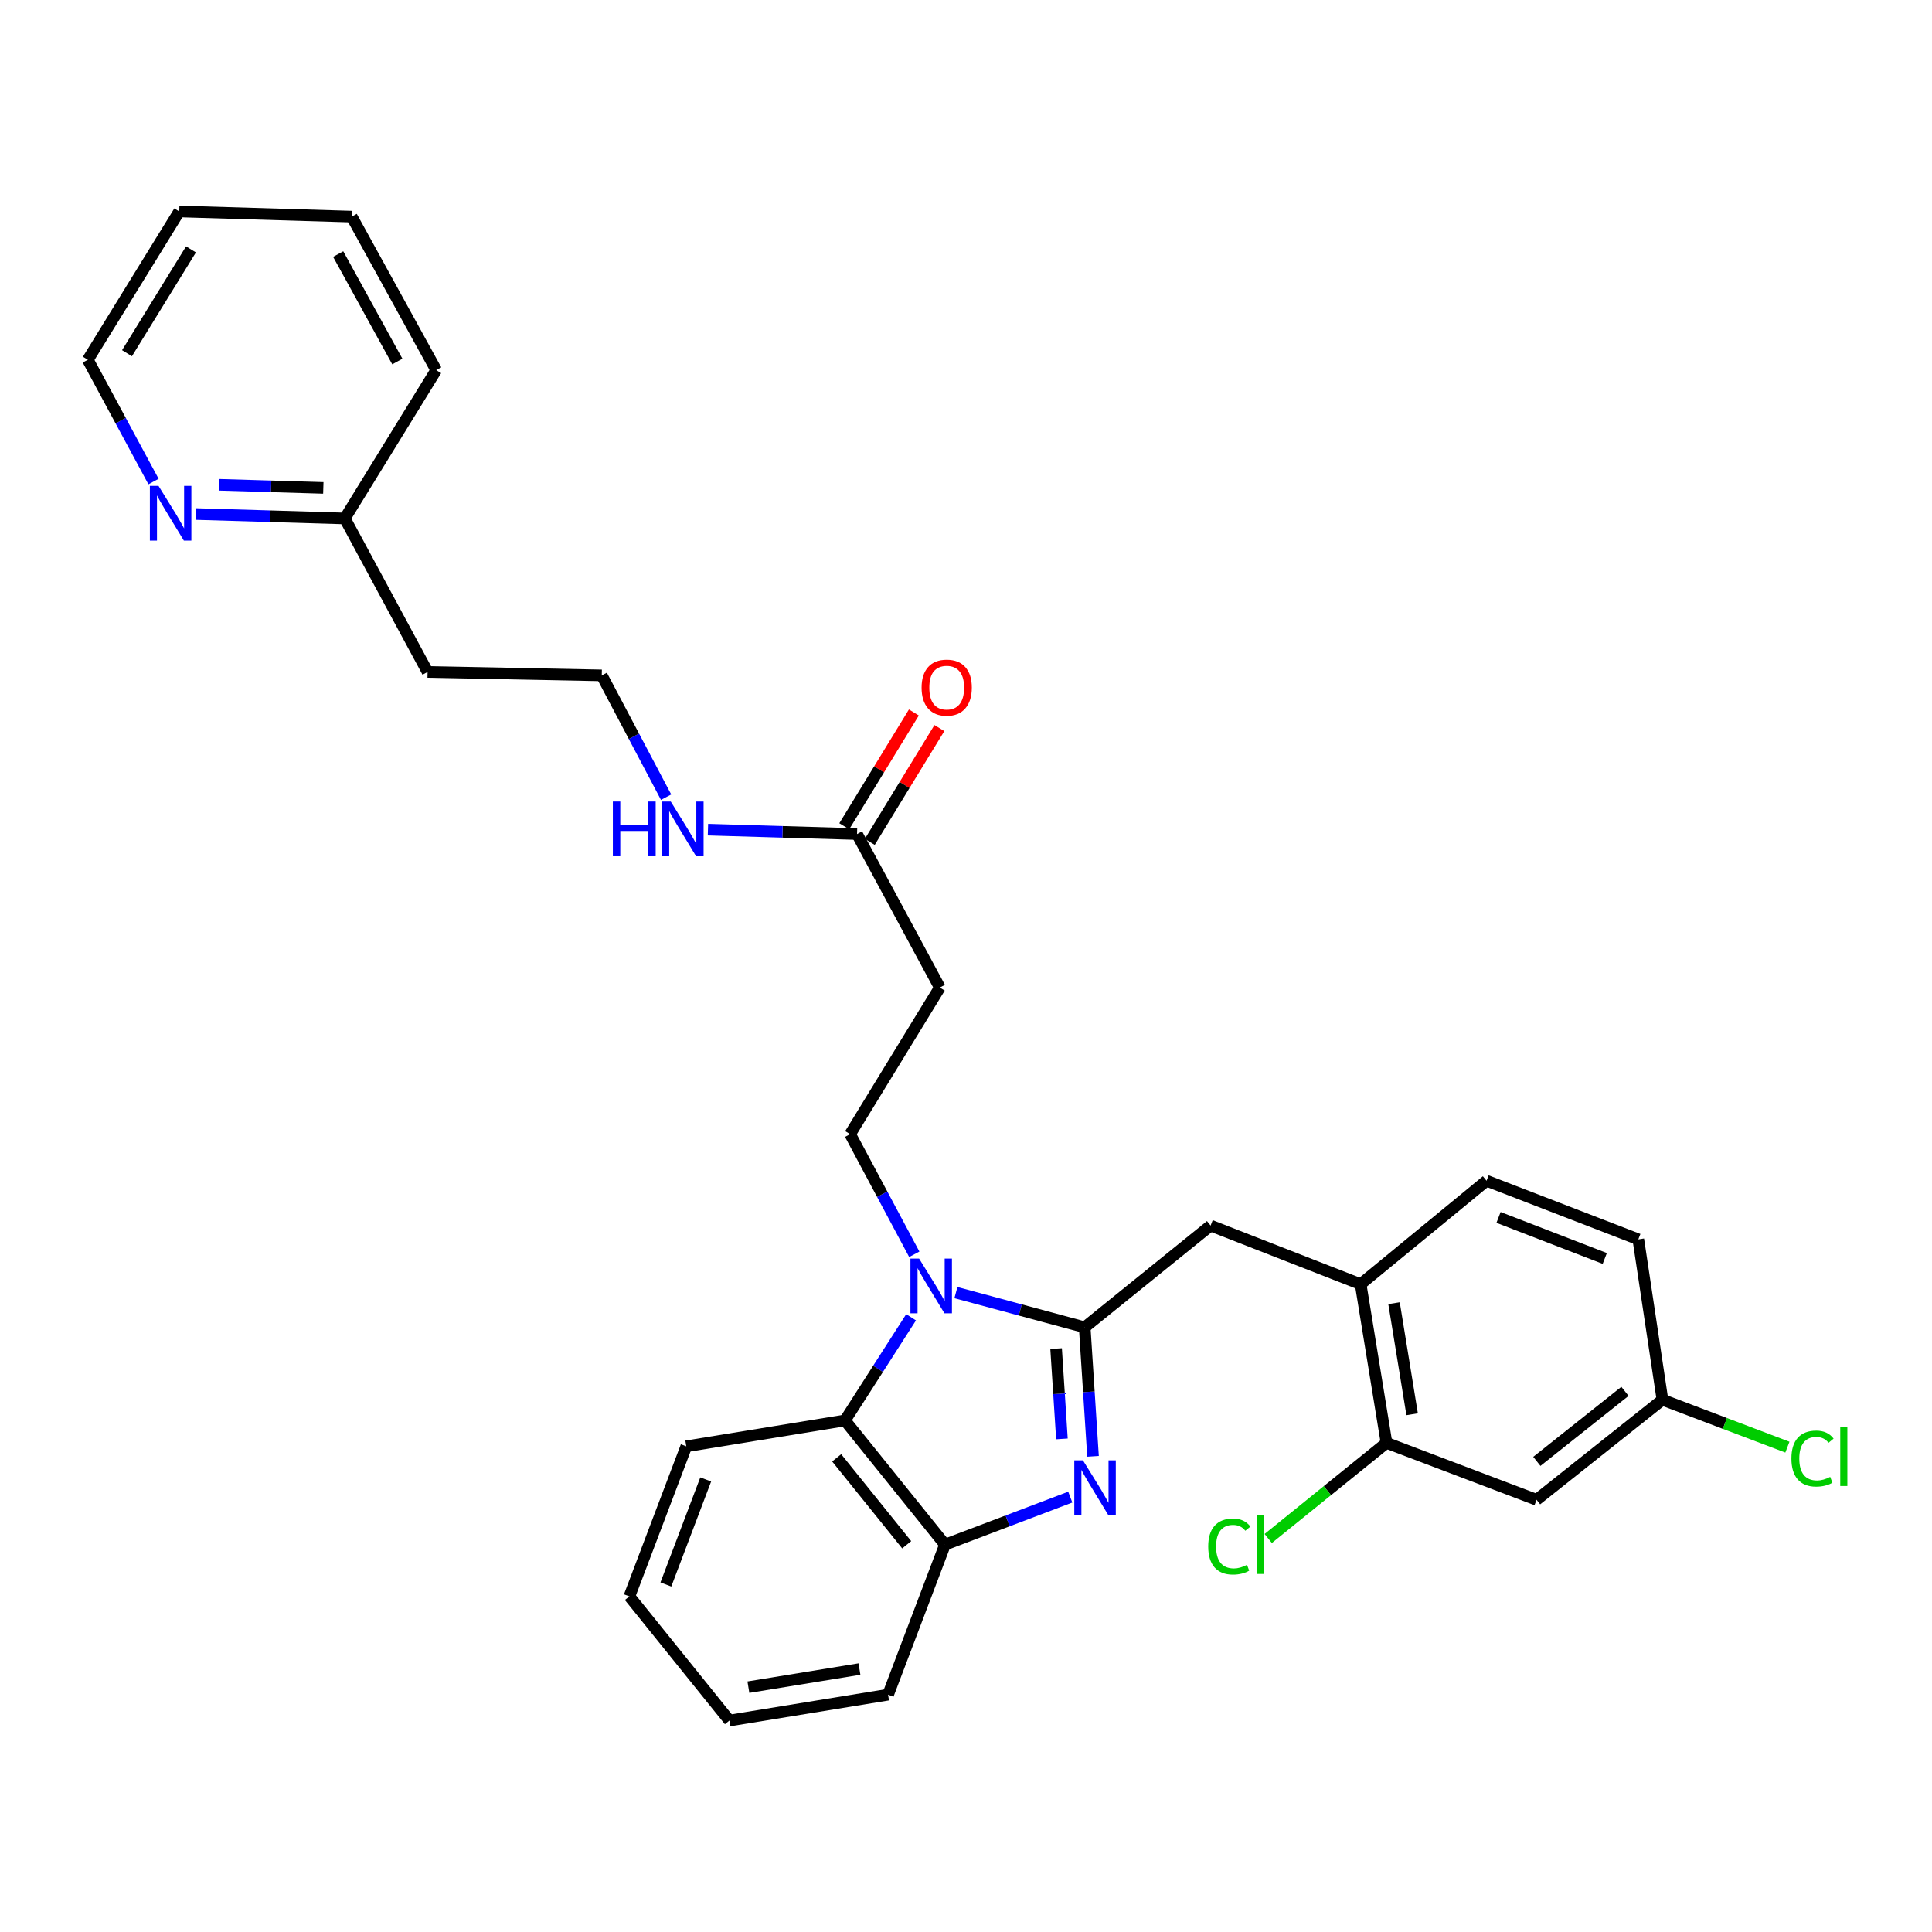 <?xml version='1.0' encoding='iso-8859-1'?>
<svg version='1.1' baseProfile='full'
              xmlns='http://www.w3.org/2000/svg'
                      xmlns:rdkit='http://www.rdkit.org/xml'
                      xmlns:xlink='http://www.w3.org/1999/xlink'
                  xml:space='preserve'
width='1000px' height='1000px' viewBox='0 0 1000 1000'>
<!-- END OF HEADER -->
<rect style='opacity:1.0;fill:#FFFFFF;stroke:none' width='1000' height='1000' x='0' y='0'> </rect>
<path class='bond-0' d='M 473.024,368.775 L 455.011,398.224' style='fill:none;fill-rule:evenodd;stroke:#FF0000;stroke-width:6px;stroke-linecap:butt;stroke-linejoin:miter;stroke-opacity:1' />
<path class='bond-0' d='M 455.011,398.224 L 436.998,427.673' style='fill:none;fill-rule:evenodd;stroke:#000000;stroke-width:6px;stroke-linecap:butt;stroke-linejoin:miter;stroke-opacity:1' />
<path class='bond-0' d='M 486.227,376.851 L 468.214,406.3' style='fill:none;fill-rule:evenodd;stroke:#FF0000;stroke-width:6px;stroke-linecap:butt;stroke-linejoin:miter;stroke-opacity:1' />
<path class='bond-0' d='M 468.214,406.3 L 450.201,435.749' style='fill:none;fill-rule:evenodd;stroke:#000000;stroke-width:6px;stroke-linecap:butt;stroke-linejoin:miter;stroke-opacity:1' />
<path class='bond-1' d='M 443.599,431.711 L 405.015,430.563' style='fill:none;fill-rule:evenodd;stroke:#000000;stroke-width:6px;stroke-linecap:butt;stroke-linejoin:miter;stroke-opacity:1' />
<path class='bond-1' d='M 405.015,430.563 L 366.431,429.415' style='fill:none;fill-rule:evenodd;stroke:#0000FF;stroke-width:6px;stroke-linecap:butt;stroke-linejoin:miter;stroke-opacity:1' />
<path class='bond-2' d='M 443.599,431.711 L 486.446,511.161' style='fill:none;fill-rule:evenodd;stroke:#000000;stroke-width:6px;stroke-linecap:butt;stroke-linejoin:miter;stroke-opacity:1' />
<path class='bond-3' d='M 101.304,266.052 L 139.885,267.2' style='fill:none;fill-rule:evenodd;stroke:#0000FF;stroke-width:6px;stroke-linecap:butt;stroke-linejoin:miter;stroke-opacity:1' />
<path class='bond-3' d='M 139.885,267.2 L 178.465,268.348' style='fill:none;fill-rule:evenodd;stroke:#000000;stroke-width:6px;stroke-linecap:butt;stroke-linejoin:miter;stroke-opacity:1' />
<path class='bond-3' d='M 113.339,250.926 L 140.345,251.729' style='fill:none;fill-rule:evenodd;stroke:#0000FF;stroke-width:6px;stroke-linecap:butt;stroke-linejoin:miter;stroke-opacity:1' />
<path class='bond-3' d='M 140.345,251.729 L 167.351,252.533' style='fill:none;fill-rule:evenodd;stroke:#000000;stroke-width:6px;stroke-linecap:butt;stroke-linejoin:miter;stroke-opacity:1' />
<path class='bond-4' d='M 79.454,249.248 L 62.454,217.732' style='fill:none;fill-rule:evenodd;stroke:#0000FF;stroke-width:6px;stroke-linecap:butt;stroke-linejoin:miter;stroke-opacity:1' />
<path class='bond-4' d='M 62.454,217.732 L 45.455,186.215' style='fill:none;fill-rule:evenodd;stroke:#000000;stroke-width:6px;stroke-linecap:butt;stroke-linejoin:miter;stroke-opacity:1' />
<path class='bond-5' d='M 344.771,412.622 L 328.123,381.1' style='fill:none;fill-rule:evenodd;stroke:#0000FF;stroke-width:6px;stroke-linecap:butt;stroke-linejoin:miter;stroke-opacity:1' />
<path class='bond-5' d='M 328.123,381.1 L 311.475,349.578' style='fill:none;fill-rule:evenodd;stroke:#000000;stroke-width:6px;stroke-linecap:butt;stroke-linejoin:miter;stroke-opacity:1' />
<path class='bond-6' d='M 178.465,268.348 L 221.32,347.798' style='fill:none;fill-rule:evenodd;stroke:#000000;stroke-width:6px;stroke-linecap:butt;stroke-linejoin:miter;stroke-opacity:1' />
<path class='bond-7' d='M 178.465,268.348 L 225.782,191.572' style='fill:none;fill-rule:evenodd;stroke:#000000;stroke-width:6px;stroke-linecap:butt;stroke-linejoin:miter;stroke-opacity:1' />
<path class='bond-8' d='M 355.224,748.617 L 325.766,826.279' style='fill:none;fill-rule:evenodd;stroke:#000000;stroke-width:6px;stroke-linecap:butt;stroke-linejoin:miter;stroke-opacity:1' />
<path class='bond-8' d='M 365.276,765.755 L 344.656,820.119' style='fill:none;fill-rule:evenodd;stroke:#000000;stroke-width:6px;stroke-linecap:butt;stroke-linejoin:miter;stroke-opacity:1' />
<path class='bond-9' d='M 355.224,748.617 L 437.348,735.221' style='fill:none;fill-rule:evenodd;stroke:#000000;stroke-width:6px;stroke-linecap:butt;stroke-linejoin:miter;stroke-opacity:1' />
<path class='bond-10' d='M 325.766,826.279 L 377.537,890.552' style='fill:none;fill-rule:evenodd;stroke:#000000;stroke-width:6px;stroke-linecap:butt;stroke-linejoin:miter;stroke-opacity:1' />
<path class='bond-11' d='M 377.537,890.552 L 459.661,877.165' style='fill:none;fill-rule:evenodd;stroke:#000000;stroke-width:6px;stroke-linecap:butt;stroke-linejoin:miter;stroke-opacity:1' />
<path class='bond-11' d='M 387.366,873.269 L 444.853,863.897' style='fill:none;fill-rule:evenodd;stroke:#000000;stroke-width:6px;stroke-linecap:butt;stroke-linejoin:miter;stroke-opacity:1' />
<path class='bond-12' d='M 459.661,877.165 L 489.128,799.494' style='fill:none;fill-rule:evenodd;stroke:#000000;stroke-width:6px;stroke-linecap:butt;stroke-linejoin:miter;stroke-opacity:1' />
<path class='bond-13' d='M 471.58,681.826 L 454.464,708.523' style='fill:none;fill-rule:evenodd;stroke:#0000FF;stroke-width:6px;stroke-linecap:butt;stroke-linejoin:miter;stroke-opacity:1' />
<path class='bond-13' d='M 454.464,708.523 L 437.348,735.221' style='fill:none;fill-rule:evenodd;stroke:#000000;stroke-width:6px;stroke-linecap:butt;stroke-linejoin:miter;stroke-opacity:1' />
<path class='bond-14' d='M 494.78,669.048 L 528.107,678.033' style='fill:none;fill-rule:evenodd;stroke:#0000FF;stroke-width:6px;stroke-linecap:butt;stroke-linejoin:miter;stroke-opacity:1' />
<path class='bond-14' d='M 528.107,678.033 L 561.433,687.017' style='fill:none;fill-rule:evenodd;stroke:#000000;stroke-width:6px;stroke-linecap:butt;stroke-linejoin:miter;stroke-opacity:1' />
<path class='bond-15' d='M 473.231,649.212 L 456.627,618.123' style='fill:none;fill-rule:evenodd;stroke:#0000FF;stroke-width:6px;stroke-linecap:butt;stroke-linejoin:miter;stroke-opacity:1' />
<path class='bond-15' d='M 456.627,618.123 L 440.022,587.034' style='fill:none;fill-rule:evenodd;stroke:#000000;stroke-width:6px;stroke-linecap:butt;stroke-linejoin:miter;stroke-opacity:1' />
<path class='bond-16' d='M 437.348,735.221 L 489.128,799.494' style='fill:none;fill-rule:evenodd;stroke:#000000;stroke-width:6px;stroke-linecap:butt;stroke-linejoin:miter;stroke-opacity:1' />
<path class='bond-16' d='M 433.063,754.571 L 469.309,799.563' style='fill:none;fill-rule:evenodd;stroke:#000000;stroke-width:6px;stroke-linecap:butt;stroke-linejoin:miter;stroke-opacity:1' />
<path class='bond-17' d='M 489.128,799.494 L 521.551,787.196' style='fill:none;fill-rule:evenodd;stroke:#000000;stroke-width:6px;stroke-linecap:butt;stroke-linejoin:miter;stroke-opacity:1' />
<path class='bond-17' d='M 521.551,787.196 L 553.974,774.897' style='fill:none;fill-rule:evenodd;stroke:#0000FF;stroke-width:6px;stroke-linecap:butt;stroke-linejoin:miter;stroke-opacity:1' />
<path class='bond-18' d='M 565.742,753.796 L 563.588,720.407' style='fill:none;fill-rule:evenodd;stroke:#0000FF;stroke-width:6px;stroke-linecap:butt;stroke-linejoin:miter;stroke-opacity:1' />
<path class='bond-18' d='M 563.588,720.407 L 561.433,687.017' style='fill:none;fill-rule:evenodd;stroke:#000000;stroke-width:6px;stroke-linecap:butt;stroke-linejoin:miter;stroke-opacity:1' />
<path class='bond-18' d='M 549.651,744.776 L 548.143,721.403' style='fill:none;fill-rule:evenodd;stroke:#0000FF;stroke-width:6px;stroke-linecap:butt;stroke-linejoin:miter;stroke-opacity:1' />
<path class='bond-18' d='M 548.143,721.403 L 546.634,698.031' style='fill:none;fill-rule:evenodd;stroke:#000000;stroke-width:6px;stroke-linecap:butt;stroke-linejoin:miter;stroke-opacity:1' />
<path class='bond-19' d='M 561.433,687.017 L 626.601,634.352' style='fill:none;fill-rule:evenodd;stroke:#000000;stroke-width:6px;stroke-linecap:butt;stroke-linejoin:miter;stroke-opacity:1' />
<path class='bond-20' d='M 626.601,634.352 L 704.263,664.704' style='fill:none;fill-rule:evenodd;stroke:#000000;stroke-width:6px;stroke-linecap:butt;stroke-linejoin:miter;stroke-opacity:1' />
<path class='bond-21' d='M 486.446,511.161 L 440.022,587.034' style='fill:none;fill-rule:evenodd;stroke:#000000;stroke-width:6px;stroke-linecap:butt;stroke-linejoin:miter;stroke-opacity:1' />
<path class='bond-22' d='M 795.321,776.287 L 860.48,724.515' style='fill:none;fill-rule:evenodd;stroke:#000000;stroke-width:6px;stroke-linecap:butt;stroke-linejoin:miter;stroke-opacity:1' />
<path class='bond-22' d='M 795.467,756.403 L 841.078,720.163' style='fill:none;fill-rule:evenodd;stroke:#000000;stroke-width:6px;stroke-linecap:butt;stroke-linejoin:miter;stroke-opacity:1' />
<path class='bond-23' d='M 795.321,776.287 L 717.651,746.829' style='fill:none;fill-rule:evenodd;stroke:#000000;stroke-width:6px;stroke-linecap:butt;stroke-linejoin:miter;stroke-opacity:1' />
<path class='bond-24' d='M 860.48,724.515 L 847.987,641.488' style='fill:none;fill-rule:evenodd;stroke:#000000;stroke-width:6px;stroke-linecap:butt;stroke-linejoin:miter;stroke-opacity:1' />
<path class='bond-25' d='M 860.48,724.515 L 892.817,736.78' style='fill:none;fill-rule:evenodd;stroke:#000000;stroke-width:6px;stroke-linecap:butt;stroke-linejoin:miter;stroke-opacity:1' />
<path class='bond-25' d='M 892.817,736.78 L 925.154,749.045' style='fill:none;fill-rule:evenodd;stroke:#00CC00;stroke-width:6px;stroke-linecap:butt;stroke-linejoin:miter;stroke-opacity:1' />
<path class='bond-26' d='M 847.987,641.488 L 769.431,611.144' style='fill:none;fill-rule:evenodd;stroke:#000000;stroke-width:6px;stroke-linecap:butt;stroke-linejoin:miter;stroke-opacity:1' />
<path class='bond-26' d='M 830.627,651.374 L 775.637,630.133' style='fill:none;fill-rule:evenodd;stroke:#000000;stroke-width:6px;stroke-linecap:butt;stroke-linejoin:miter;stroke-opacity:1' />
<path class='bond-27' d='M 769.431,611.144 L 704.263,664.704' style='fill:none;fill-rule:evenodd;stroke:#000000;stroke-width:6px;stroke-linecap:butt;stroke-linejoin:miter;stroke-opacity:1' />
<path class='bond-28' d='M 704.263,664.704 L 717.651,746.829' style='fill:none;fill-rule:evenodd;stroke:#000000;stroke-width:6px;stroke-linecap:butt;stroke-linejoin:miter;stroke-opacity:1' />
<path class='bond-28' d='M 721.547,674.533 L 730.918,732.02' style='fill:none;fill-rule:evenodd;stroke:#000000;stroke-width:6px;stroke-linecap:butt;stroke-linejoin:miter;stroke-opacity:1' />
<path class='bond-29' d='M 717.651,746.829 L 687.038,771.571' style='fill:none;fill-rule:evenodd;stroke:#000000;stroke-width:6px;stroke-linecap:butt;stroke-linejoin:miter;stroke-opacity:1' />
<path class='bond-29' d='M 687.038,771.571 L 656.426,796.314' style='fill:none;fill-rule:evenodd;stroke:#00CC00;stroke-width:6px;stroke-linecap:butt;stroke-linejoin:miter;stroke-opacity:1' />
<path class='bond-30' d='M 221.32,347.798 L 311.475,349.578' style='fill:none;fill-rule:evenodd;stroke:#000000;stroke-width:6px;stroke-linecap:butt;stroke-linejoin:miter;stroke-opacity:1' />
<path class='bond-31' d='M 45.455,186.215 L 92.772,109.448' style='fill:none;fill-rule:evenodd;stroke:#000000;stroke-width:6px;stroke-linecap:butt;stroke-linejoin:miter;stroke-opacity:1' />
<path class='bond-31' d='M 65.728,182.821 L 98.85,129.084' style='fill:none;fill-rule:evenodd;stroke:#000000;stroke-width:6px;stroke-linecap:butt;stroke-linejoin:miter;stroke-opacity:1' />
<path class='bond-32' d='M 225.782,191.572 L 182.042,112.122' style='fill:none;fill-rule:evenodd;stroke:#000000;stroke-width:6px;stroke-linecap:butt;stroke-linejoin:miter;stroke-opacity:1' />
<path class='bond-32' d='M 205.663,187.119 L 175.044,131.504' style='fill:none;fill-rule:evenodd;stroke:#000000;stroke-width:6px;stroke-linecap:butt;stroke-linejoin:miter;stroke-opacity:1' />
<path class='bond-33' d='M 92.772,109.448 L 182.042,112.122' style='fill:none;fill-rule:evenodd;stroke:#000000;stroke-width:6px;stroke-linecap:butt;stroke-linejoin:miter;stroke-opacity:1' />
<path  class='atom-0' d='M 477.014 355.909
Q 477.014 349.109, 480.374 345.309
Q 483.734 341.509, 490.014 341.509
Q 496.294 341.509, 499.654 345.309
Q 503.014 349.109, 503.014 355.909
Q 503.014 362.789, 499.614 366.709
Q 496.214 370.589, 490.014 370.589
Q 483.774 370.589, 480.374 366.709
Q 477.014 362.829, 477.014 355.909
M 490.014 367.389
Q 494.334 367.389, 496.654 364.509
Q 499.014 361.589, 499.014 355.909
Q 499.014 350.349, 496.654 347.549
Q 494.334 344.709, 490.014 344.709
Q 485.694 344.709, 483.334 347.509
Q 481.014 350.309, 481.014 355.909
Q 481.014 361.629, 483.334 364.509
Q 485.694 367.389, 490.014 367.389
' fill='#FF0000'/>
<path  class='atom-2' d='M 82.049 251.505
L 91.329 266.505
Q 92.249 267.985, 93.73 270.665
Q 95.21 273.345, 95.29 273.505
L 95.29 251.505
L 99.049 251.505
L 99.049 279.825
L 95.169 279.825
L 85.21 263.425
Q 84.049 261.505, 82.809 259.305
Q 81.609 257.105, 81.249 256.425
L 81.249 279.825
L 77.57 279.825
L 77.57 251.505
L 82.049 251.505
' fill='#0000FF'/>
<path  class='atom-3' d='M 317.216 414.868
L 321.056 414.868
L 321.056 426.908
L 335.536 426.908
L 335.536 414.868
L 339.376 414.868
L 339.376 443.188
L 335.536 443.188
L 335.536 430.108
L 321.056 430.108
L 321.056 443.188
L 317.216 443.188
L 317.216 414.868
' fill='#0000FF'/>
<path  class='atom-3' d='M 347.176 414.868
L 356.456 429.868
Q 357.376 431.348, 358.856 434.028
Q 360.336 436.708, 360.416 436.868
L 360.416 414.868
L 364.176 414.868
L 364.176 443.188
L 360.296 443.188
L 350.336 426.788
Q 349.176 424.868, 347.936 422.668
Q 346.736 420.468, 346.376 419.788
L 346.376 443.188
L 342.696 443.188
L 342.696 414.868
L 347.176 414.868
' fill='#0000FF'/>
<path  class='atom-9' d='M 475.723 651.438
L 485.003 666.438
Q 485.923 667.918, 487.403 670.598
Q 488.883 673.278, 488.963 673.438
L 488.963 651.438
L 492.723 651.438
L 492.723 679.758
L 488.843 679.758
L 478.883 663.358
Q 477.723 661.438, 476.483 659.238
Q 475.283 657.038, 474.923 656.358
L 474.923 679.758
L 471.243 679.758
L 471.243 651.438
L 475.723 651.438
' fill='#0000FF'/>
<path  class='atom-12' d='M 560.53 755.876
L 569.81 770.876
Q 570.73 772.356, 572.21 775.036
Q 573.69 777.716, 573.77 777.876
L 573.77 755.876
L 577.53 755.876
L 577.53 784.196
L 573.65 784.196
L 563.69 767.796
Q 562.53 765.876, 561.29 763.676
Q 560.09 761.476, 559.73 760.796
L 559.73 784.196
L 556.05 784.196
L 556.05 755.876
L 560.53 755.876
' fill='#0000FF'/>
<path  class='atom-23' d='M 625.371 800.474
Q 625.371 793.434, 628.651 789.754
Q 631.971 786.034, 638.251 786.034
Q 644.091 786.034, 647.211 790.154
L 644.571 792.314
Q 642.291 789.314, 638.251 789.314
Q 633.971 789.314, 631.691 792.194
Q 629.451 795.034, 629.451 800.474
Q 629.451 806.074, 631.771 808.954
Q 634.131 811.834, 638.691 811.834
Q 641.811 811.834, 645.451 809.954
L 646.571 812.954
Q 645.091 813.914, 642.851 814.474
Q 640.611 815.034, 638.131 815.034
Q 631.971 815.034, 628.651 811.274
Q 625.371 807.514, 625.371 800.474
' fill='#00CC00'/>
<path  class='atom-23' d='M 650.651 784.314
L 654.331 784.314
L 654.331 814.674
L 650.651 814.674
L 650.651 784.314
' fill='#00CC00'/>
<path  class='atom-24' d='M 927.231 754.954
Q 927.231 747.914, 930.511 744.234
Q 933.831 740.514, 940.111 740.514
Q 945.951 740.514, 949.071 744.634
L 946.431 746.794
Q 944.151 743.794, 940.111 743.794
Q 935.831 743.794, 933.551 746.674
Q 931.311 749.514, 931.311 754.954
Q 931.311 760.554, 933.631 763.434
Q 935.991 766.314, 940.551 766.314
Q 943.671 766.314, 947.311 764.434
L 948.431 767.434
Q 946.951 768.394, 944.711 768.954
Q 942.471 769.514, 939.991 769.514
Q 933.831 769.514, 930.511 765.754
Q 927.231 761.994, 927.231 754.954
' fill='#00CC00'/>
<path  class='atom-24' d='M 952.511 738.794
L 956.191 738.794
L 956.191 769.154
L 952.511 769.154
L 952.511 738.794
' fill='#00CC00'/>
</svg>
